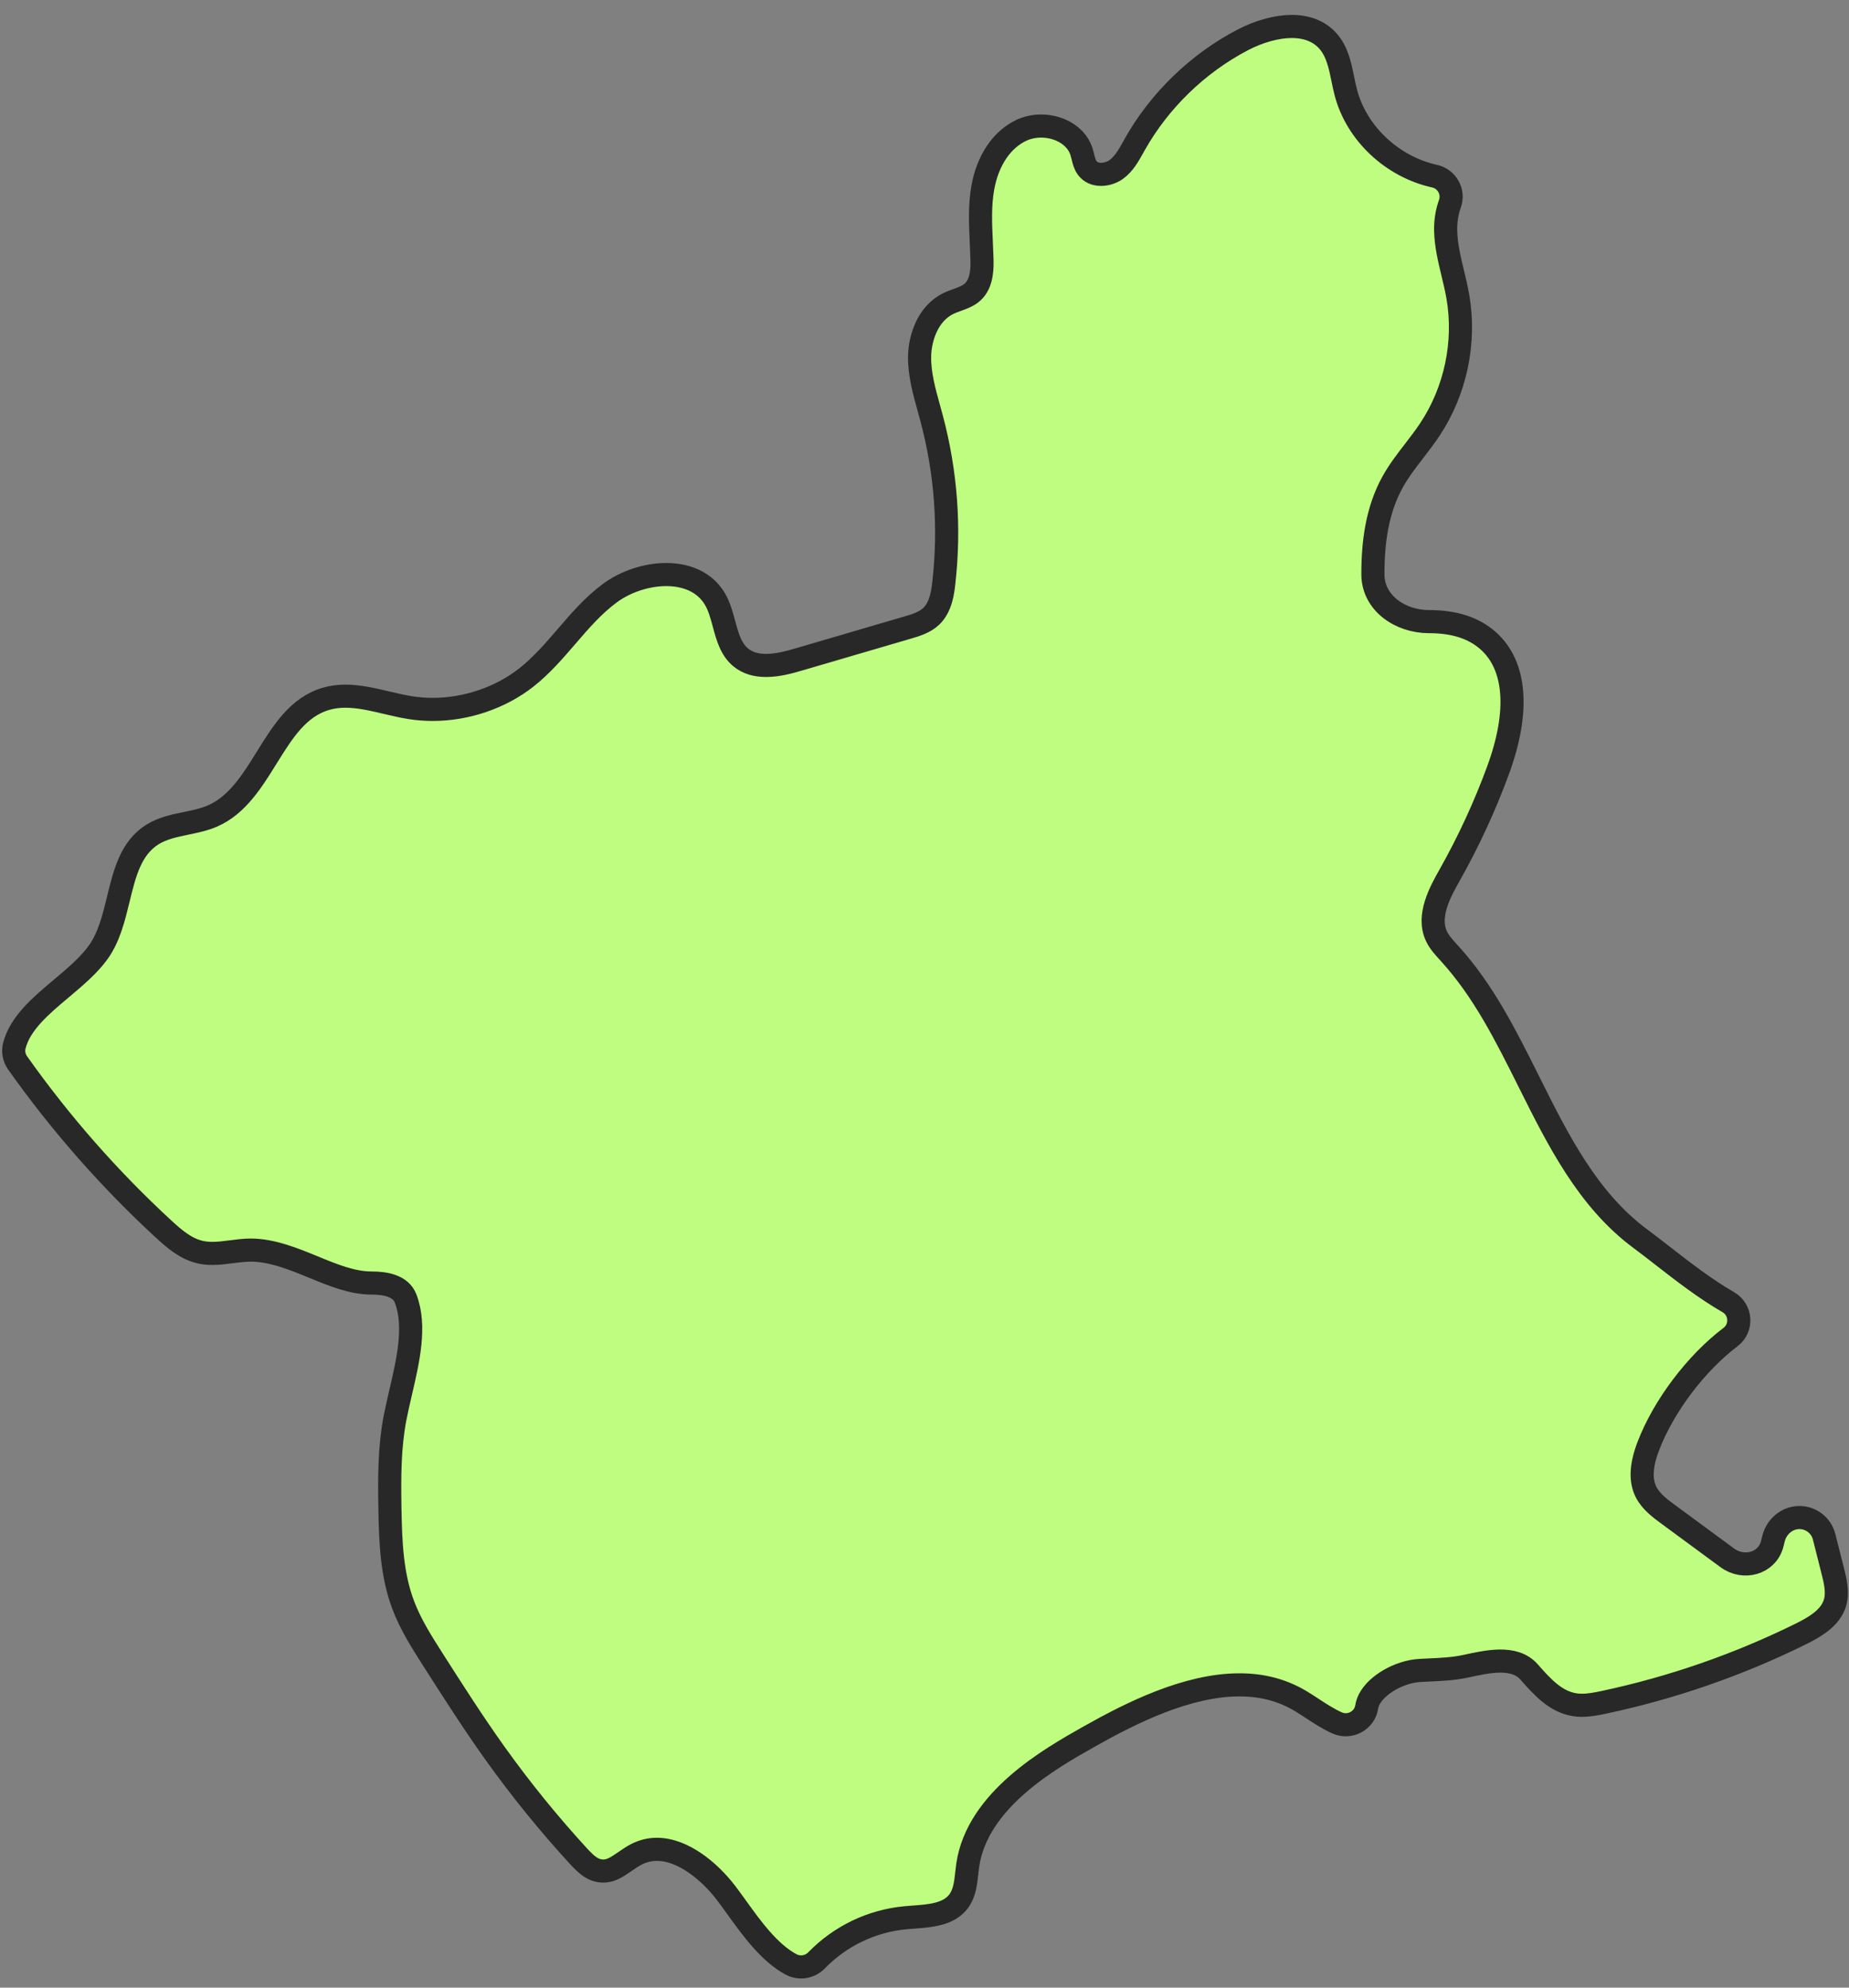 <?xml version="1.0" encoding="UTF-8"?> <svg xmlns="http://www.w3.org/2000/svg" width="80" height="86" viewBox="0 0 80 86" fill="none"><rect x="0" y="0" width="80" height="86" fill="#808080" stroke="none"/> <path d="M34.23 84.997C33.294 84.502 32.514 83.419 31.887 82.549C31.723 82.321 31.564 82.101 31.41 81.899C30.715 80.988 29.565 80.016 28.42 80.016C28.109 80.016 27.819 80.087 27.532 80.234C27.374 80.315 27.22 80.421 27.07 80.524C26.689 80.787 26.48 80.915 26.214 80.949V80.949C26.089 80.965 25.962 80.954 25.84 80.919V80.919C25.585 80.845 25.373 80.687 25.031 80.314C23.742 78.911 22.527 77.413 21.419 75.862C20.474 74.539 19.592 73.156 18.739 71.82C18.261 71.071 17.767 70.297 17.448 69.452C16.956 68.149 16.895 66.773 16.87 65.239C16.848 63.921 16.848 62.634 17.087 61.375C17.157 61.015 17.242 60.644 17.329 60.27C17.665 58.826 18.003 57.371 17.549 56.183C17.337 55.627 16.665 55.513 16.069 55.513V55.513C15.241 55.513 14.42 55.176 13.551 54.819C12.715 54.476 11.773 54.088 10.84 54.088C10.555 54.09 10.283 54.126 10.019 54.16C9.732 54.197 9.462 54.232 9.19 54.232C8.994 54.232 8.818 54.213 8.653 54.175C8.041 54.032 7.555 53.618 7.069 53.17C4.731 51.015 2.609 48.599 0.76 45.987V45.987C0.606 45.77 0.555 45.495 0.622 45.238V45.238C0.874 44.265 1.779 43.505 2.654 42.77C3.242 42.275 3.85 41.764 4.253 41.199C4.72 40.544 4.923 39.711 5.119 38.905C5.396 37.767 5.658 36.695 6.597 36.106C7.033 35.833 7.55 35.727 8.051 35.624C8.439 35.544 8.841 35.461 9.207 35.3C10.264 34.836 10.909 33.796 11.533 32.791C12.237 31.657 12.901 30.588 14.105 30.236C14.365 30.16 14.64 30.122 14.945 30.122C15.536 30.122 16.138 30.265 16.72 30.402C17.068 30.484 17.415 30.566 17.755 30.619C18.07 30.669 18.396 30.694 18.723 30.694C20.181 30.694 21.659 30.19 22.775 29.312C23.425 28.8 23.976 28.161 24.509 27.543C25.105 26.85 25.668 26.196 26.381 25.668C27.064 25.162 27.979 24.859 28.827 24.859C29.047 24.859 29.261 24.88 29.461 24.921C30.293 25.09 30.722 25.559 30.935 25.923C31.123 26.244 31.225 26.622 31.323 26.986C31.472 27.54 31.623 28.104 32.064 28.457C32.346 28.682 32.7 28.792 33.146 28.792C33.672 28.792 34.198 28.638 34.546 28.537L39.254 27.158C39.606 27.055 40.004 26.939 40.29 26.668C40.72 26.262 40.796 25.578 40.837 25.21C41.106 22.819 40.928 20.428 40.309 18.104C40.27 17.955 40.229 17.806 40.187 17.656C39.986 16.933 39.777 16.184 39.788 15.425C39.799 14.642 40.131 13.573 41.03 13.133C41.142 13.079 41.258 13.035 41.376 12.993C41.663 12.889 41.9 12.804 42.088 12.63C42.515 12.236 42.495 11.53 42.486 11.192C42.479 10.96 42.469 10.728 42.458 10.495C42.42 9.668 42.384 8.891 42.525 8.106C42.738 6.933 43.348 6.032 44.198 5.635C44.452 5.517 44.745 5.454 45.045 5.454C45.339 5.454 45.633 5.514 45.895 5.627C46.341 5.82 46.66 6.151 46.792 6.558C46.813 6.624 46.83 6.69 46.846 6.756C46.895 6.961 46.936 7.128 47.043 7.271C47.179 7.451 47.38 7.544 47.64 7.544C47.866 7.544 48.108 7.467 48.288 7.339C48.624 7.099 48.832 6.726 49.033 6.364L49.097 6.249C50.169 4.346 51.826 2.742 53.766 1.728C54.475 1.357 55.249 1.145 55.889 1.145C56.721 1.145 57.198 1.485 57.452 1.77C57.855 2.222 57.98 2.833 58.1 3.424C58.141 3.627 58.183 3.829 58.236 4.026C58.7 5.774 60.239 7.218 62.066 7.621V7.621C62.6 7.738 62.917 8.298 62.733 8.812V8.812C62.602 9.18 62.54 9.573 62.549 9.98C62.563 10.603 62.704 11.192 62.854 11.816C62.935 12.152 63.017 12.492 63.077 12.839C63.418 14.812 62.977 16.905 61.868 18.579C61.656 18.899 61.421 19.203 61.195 19.498C60.866 19.924 60.527 20.363 60.258 20.846C59.575 22.073 59.398 23.487 59.401 24.852C59.402 26.091 60.585 26.896 61.824 26.896V26.896C62.922 26.896 63.759 27.166 64.385 27.72C65.597 28.793 65.75 30.785 64.815 33.33C64.245 34.883 63.542 36.405 62.727 37.853C62.33 38.556 61.732 39.616 62.15 40.506C62.272 40.766 62.463 40.974 62.665 41.196L62.729 41.266C64.191 42.878 65.148 44.796 66.162 46.826C67.408 49.323 68.698 51.904 70.957 53.584C71.274 53.819 71.603 54.075 71.942 54.339C72.803 55.008 73.775 55.764 74.777 56.342V56.342C75.34 56.666 75.391 57.459 74.874 57.851V57.851C73.374 58.989 71.978 60.841 71.317 62.569C70.999 63.401 70.966 64.05 71.217 64.552C71.426 64.97 71.841 65.276 72.175 65.521L74.734 67.404C75.442 67.926 76.456 67.653 76.678 66.801C76.696 66.73 76.714 66.658 76.731 66.586C76.853 66.076 77.282 65.686 77.806 65.662V65.662C78.329 65.639 78.796 65.986 78.924 66.494L79.3 67.983C79.403 68.393 79.531 68.902 79.391 69.359C79.197 69.989 78.571 70.372 77.924 70.693C75.22 72.03 72.35 73.026 69.395 73.655C69.088 73.72 68.763 73.783 68.449 73.783C68.334 73.783 68.225 73.775 68.122 73.758C67.29 73.623 66.715 72.972 66.159 72.342V72.342C65.511 71.607 64.327 71.9 63.368 72.104C62.883 72.207 62.344 72.233 61.835 72.256C61.696 72.263 61.558 72.269 61.424 72.277C60.541 72.33 59.561 72.894 59.238 73.535C59.185 73.641 59.15 73.749 59.133 73.855V73.855C59.041 74.45 58.401 74.791 57.851 74.546V74.546C57.482 74.383 57.089 74.126 56.774 73.919C56.615 73.815 56.468 73.719 56.325 73.632C55.523 73.139 54.641 72.9 53.628 72.9C51.373 72.9 48.963 74.099 47.115 75.142C45.426 76.096 42.283 77.871 41.87 80.704C41.854 80.817 41.841 80.932 41.828 81.049C41.781 81.483 41.732 81.928 41.469 82.273C41.041 82.838 40.235 82.896 39.525 82.948C39.38 82.959 39.279 82.967 39.181 82.976C37.718 83.111 36.35 83.767 35.326 84.823V84.823C35.04 85.118 34.593 85.188 34.23 84.997V84.997Z" fill="#BFFD81" stroke="#282828" stroke-miterlimit="10" stroke-linejoin="round"></path> </svg> 